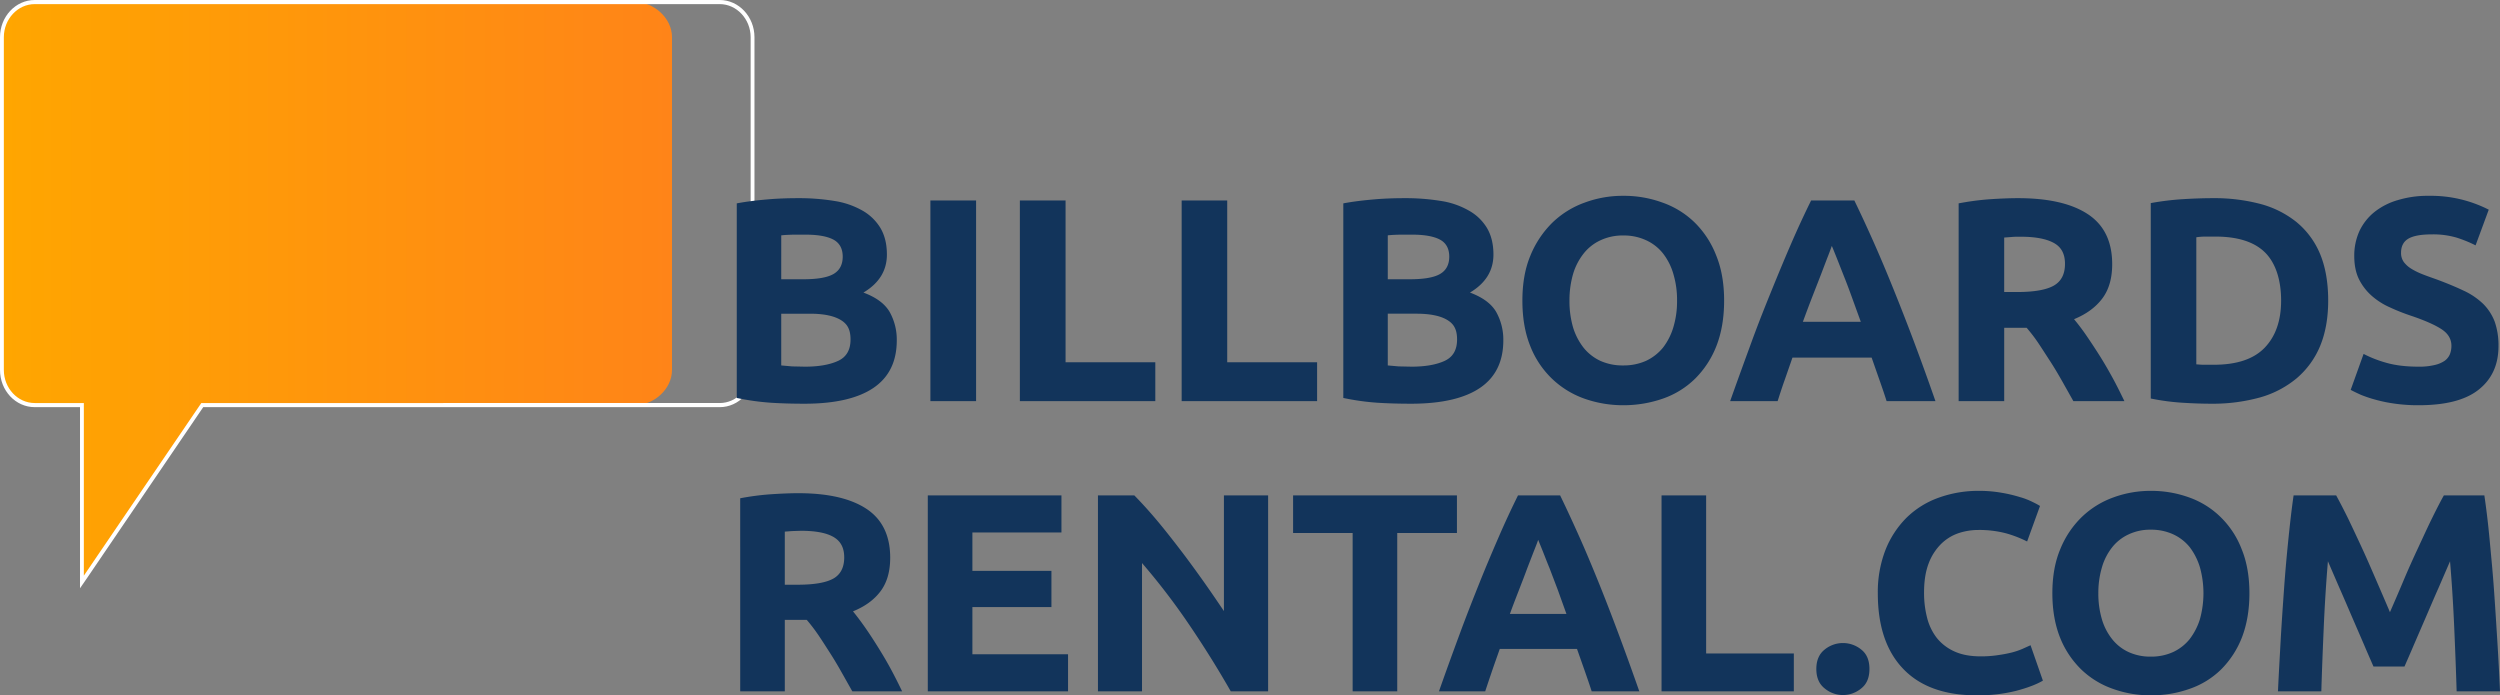 <svg data-name="Vrstva 1" xmlns="http://www.w3.org/2000/svg" viewBox="0 0 1821.8 506.7"><rect x="0" y="0" width="1821.8" height="506.7" fill="#808080" stroke="none"/><defs><linearGradient id="a" x1="48.3" y1="835.9" x2="536.6" y2="835.9" gradientTransform="matrix(1 0 0 -1 -46.9 1048.7)" gradientUnits="userSpaceOnUse"><stop offset="0" stop-color="#ffa600"/><stop offset="1" stop-color="#ff8418"/></linearGradient></defs><path d="M59.7 295.2H25.3c-13.2 0-23.9-11.4-23.9-25.6V27.1C1.4 13 12.1 1.5 25.3 1.5h437.8c13.1 0 26.6 11.5 26.6 25.6v242.5c0 14.2-13.5 25.6-26.6 25.6H147.4L59.7 424.1z" fill="url(#a)"/><path d="M524.5 3C536.8 3 547 13.9 547 27.1v242.5c0 13.3-10.2 24.1-22.5 24.1H146.7L61.1 419.5V293.7H25.3c-12.4 0-22.5-10.8-22.5-24.1V27.1C2.8 13.9 12.9 3 25.3 3h499.2m0-3H25.3C11.3 0 0 12.2 0 27.1v242.5c0 15 11.3 27.1 25.3 27.1h33v132l5.1-7.4 84.7-124.6h376.4c13.9 0 25.3-12.1 25.3-27.1V27.1c0-14.9-11.4-27.1-25.3-27.1z" fill="#fff"/><path d="M586.2 294.2c-8.1 0-16.2-.2-24.2-.7a179.9 179.9 0 01-25.1-3.5V148.2c6.9-1.3 14.3-2.2 22.4-2.9s15.7-.9 22.6-.9a159.4 159.4 0 0125.9 2 59.8 59.8 0 0120.4 6.9 36.1 36.1 0 0113.3 12.7q4.8 8 4.8 19.5c0 11.7-5.7 20.9-17.1 27.7 9.4 3.5 15.8 8.3 19.2 14.3a41.3 41.3 0 015.1 20.5c0 15.3-5.6 26.9-16.9 34.6s-28.1 11.6-50.4 11.6zm-16.9-90.7h16.2c10.3 0 17.6-1.3 22-3.9s6.6-6.8 6.6-12.6-2.3-10-6.8-12.4-11.3-3.6-20.1-3.6h-9.1c-3.3.1-6.2.2-8.8.5zm0 25.1v37.7l7.9.7 9.4.2c9.9 0 18-1.4 24.1-4.2s9.1-8 9.1-15.6-2.5-11.6-7.6-14.5-12.5-4.3-22-4.3zM678 146.1h33.3v146.2H678zM841.9 264v28.3h-98.7V146.1h33.3V264zm117.9 0v28.3h-98.7V146.1h33.2V264zm68.4 30.2c-8.1 0-16.2-.2-24.2-.7a177.8 177.8 0 01-25.1-3.5V148.2c6.9-1.3 14.3-2.2 22.4-2.9s15.6-.9 22.6-.9a159.4 159.4 0 0125.9 2 58.5 58.5 0 0120.3 6.9 35.6 35.6 0 0113.4 12.7q4.8 8 4.8 19.5c0 11.7-5.7 20.9-17.1 27.7 9.4 3.5 15.8 8.3 19.2 14.3a41.3 41.3 0 015.1 20.5c0 15.3-5.6 26.9-16.9 34.6s-28.1 11.6-50.4 11.6zm-16.9-90.7h16.2c10.3 0 17.6-1.3 22-3.9s6.6-6.8 6.6-12.6-2.3-10-6.8-12.4-11.3-3.6-20.1-3.6h-9.1c-3.3.1-6.2.2-8.8.5zm0 25.1v37.7l7.9.7 9.4.2c9.9 0 18-1.4 24.1-4.2s9.1-8 9.1-15.6-2.5-11.6-7.6-14.5-12.5-4.3-22-4.3zm245.1-9.5c0 12.5-1.9 23.5-5.6 33a68.7 68.7 0 01-15.5 23.8 62.9 62.9 0 01-23.3 14.5 87.1 87.1 0 01-29.1 4.9 84.6 84.6 0 01-28.6-4.9 65.8 65.8 0 01-23.4-14.5 66.6 66.6 0 01-15.8-23.8q-5.7-14.2-5.7-33c0-12.5 1.9-23.5 5.9-33a71.8 71.8 0 0116.1-24 65.7 65.7 0 0123.5-14.5 79.3 79.3 0 0128-4.9 81.3 81.3 0 0128.5 4.9 64 64 0 0123.5 14.5 68.1 68.1 0 0115.7 24c3.9 9.5 5.8 20.5 5.8 33zm-112.7 0a68.5 68.5 0 002.6 19.4 45.7 45.7 0 007.7 14.9 34.2 34.2 0 0012.3 9.6 39.3 39.3 0 0016.6 3.3 39.9 39.9 0 0016.5-3.3 35.4 35.4 0 0012.4-9.6 45.5 45.5 0 007.6-14.9 65 65 0 002.7-19.4 65.7 65.7 0 00-2.7-19.5 44.1 44.1 0 00-7.6-15 33.3 33.3 0 00-12.4-9.6 38.4 38.4 0 00-16.5-3.4 37.9 37.9 0 00-16.6 3.5 33.4 33.4 0 00-12.3 9.7 44.3 44.3 0 00-7.7 15 68.8 68.8 0 00-2.6 19.3zm231.1 73.2c-1.6-5.1-3.4-10.3-5.3-15.7s-3.7-10.6-5.6-16h-57.7l-5.6 16.1c-1.9 5.3-3.6 10.6-5.2 15.6h-34.6c5.6-15.8 10.9-30.3 15.8-43.7s9.9-25.9 14.7-37.7 9.5-23.1 14.1-33.7 9.4-21 14.4-31.1h31.5c4.9 10.1 9.7 20.5 14.4 31.1s9.4 21.8 14.2 33.7 9.7 24.4 14.7 37.7 10.3 27.9 15.8 43.7zm-39.9-113.1c-.8 2.1-1.8 5-3.3 8.7l-4.8 12.6-6.2 15.9c-2.2 5.7-4.5 11.8-6.8 18.1h42.2l-6.6-18.2c-2.1-5.8-4.1-11.1-6-15.8l-5-12.7c-1.5-3.7-2.6-6.5-3.5-8.6zm135.6-34.8q33.3 0 51 11.7c11.8 7.8 17.7 19.9 17.7 36.4 0 10.3-2.4 18.6-7.2 25s-11.6 11.4-20.6 15.1c3 3.6 6.2 7.8 9.4 12.5s6.5 9.7 9.7 14.8 6.3 10.5 9.3 16 5.7 11.1 8.3 16.4h-37.2l-8.2-14.6c-2.8-4.9-5.6-9.7-8.6-14.3s-5.8-9-8.6-13.2-5.7-7.9-8.6-11.3h-16.4v53.4h-33.2V148.2a197 197 0 0122.5-3c7.7-.5 14.6-.8 20.7-.8zm1.9 28.1c-2.4 0-4.5 0-6.5.2l-5.4.4v39.7h9.4c12.5 0 21.4-1.6 26.8-4.7s8.1-8.4 8.1-15.8-2.7-12.3-8.2-15.3-13.5-4.5-24.2-4.5zm224.2 46.6c0 12.6-2 23.7-5.9 33.1a62.1 62.1 0 01-17 23.4 72.3 72.3 0 01-26.7 14 128.7 128.7 0 01-35.4 4.6c-6 0-12.9-.2-20.9-.7a166.5 166.5 0 01-23.4-3.1V148a199.4 199.4 0 0124-2.9c8.3-.5 15.4-.7 21.4-.7a131.3 131.3 0 0134.4 4.2 71.2 71.2 0 0126.5 13.3 59.8 59.8 0 0117.1 23.2c3.9 9.4 5.9 20.8 5.9 34zm-96.1 46.4c1.6.1 3.4.3 5.5.3h7.3c16.6 0 29-4.1 37-12.4s12-19.8 12-34.4-3.8-27-11.5-34.8-19.8-11.8-36.4-11.8h-7.1a49.4 49.4 0 00-6.8.5zm162 1.7a46.9 46.9 0 0011.6-1.2 21.1 21.1 0 007.4-3.1 11.4 11.4 0 003.8-4.8 16.6 16.6 0 001.1-6.1c0-4.8-2.3-8.8-6.9-11.9s-12.3-6.6-23.4-10.3a146 146 0 01-14.5-5.8 51.1 51.1 0 01-13-8.2 39.8 39.8 0 01-9.4-12c-2.4-4.7-3.6-10.5-3.6-17.2a43.4 43.4 0 013.8-18.3 39.5 39.5 0 0110.9-13.8 49.3 49.3 0 0117.1-8.7 74.6 74.6 0 0122.5-3.1 92.6 92.6 0 0143.7 10.1l-9.6 26a90.9 90.9 0 00-13.7-5.6 60.4 60.4 0 00-18.2-2.4c-8 0-13.7 1.1-17.2 3.2s-5.2 5.6-5.2 10.1a11.3 11.3 0 001.9 6.7 19.3 19.3 0 005.5 5 50.9 50.9 0 008.1 4c3 1.2 6.4 2.4 10.1 3.7 7.6 2.8 14.3 5.6 20 8.3a52 52 0 0114.2 9.6 36.9 36.9 0 018.4 12.9 52.1 52.1 0 012.8 17.9c0 13.7-4.9 24.2-14.5 31.8s-24.2 11.3-43.7 11.3a119.2 119.2 0 01-17.7-1.2 107.1 107.1 0 01-14-2.9 89.7 89.7 0 01-10.4-3.5c-2.9-1.3-5.4-2.5-7.4-3.6l9.4-26.2a85.2 85.2 0 0016.3 6.4c6.5 1.9 14.4 2.9 23.8 2.9zM581.7 359.4q32.4 0 49.7 11.4c11.5 7.6 17.3 19.5 17.3 35.6 0 10-2.3 18.1-7 24.4s-11.3 11.1-20.1 14.7c2.9 3.6 6 7.7 9.2 12.3s6.3 9.4 9.4 14.4 6.2 10.2 9.1 15.6 5.6 10.8 8.1 16h-36.3l-8-14.2c-2.7-4.8-5.5-9.5-8.4-14s-5.6-8.8-8.4-12.9-5.6-7.7-8.4-11h-16v52.1h-32.5V363.1a191.3 191.3 0 0122-2.9c7.6-.5 14.3-.8 20.3-.8zm1.9 27.4l-6.4.2-5.3.4v38.7h9.2c12.2 0 20.9-1.5 26.2-4.5s7.9-8.2 7.9-15.4-2.7-12-8-15-13.2-4.4-23.6-4.4zm92.5 117V361h97.4v27h-64.9v28h57.6v26.4h-57.6v34.4h69.7v27zm220.8 0c-9.3-16.3-19.4-32.5-30.2-48.4a487.7 487.7 0 00-34.5-45.1v93.5h-32.1V361h26.5c4.5 4.6 9.6 10.1 15.2 16.7s11.2 13.7 16.9 21.1 11.5 15.3 17.2 23.3 11 15.8 16 23.2V361h32.2v142.8zM1061.7 361v27.4h-43.5v115.4h-32.5V388.4h-43.4V361zm98.2 142.8c-1.6-5-3.4-10.1-5.2-15.3l-5.5-15.6h-56.3c-1.8 5.2-3.7 10.4-5.5 15.7s-3.5 10.3-5.1 15.2h-33.7c5.4-15.4 10.6-29.6 15.4-42.6s9.7-25.4 14.3-36.9 9.3-22.5 13.8-32.9 9.2-20.5 14.1-30.4h30.7c4.8 9.9 9.5 20.1 14.1 30.4s9.2 21.3 13.9 32.9 9.4 23.8 14.3 36.9 10 27.2 15.4 42.6zm-39-110.4c-.7 2.1-1.8 4.9-3.2 8.4l-4.8 12.4c-1.7 4.7-3.7 9.8-5.9 15.5s-4.5 11.5-6.7 17.7h41.2l-6.4-17.8-5.9-15.5c-1.9-4.6-3.5-8.8-4.9-12.3s-2.6-6.4-3.4-8.4zm186.3 82.8v27.6h-96.4V361h32.5v115.2zm55.1 11.3c0 6.2-1.9 10.9-5.9 14.1a20.8 20.8 0 01-26.8 0q-6-4.8-6-14.1t6-14.1a21.1 21.1 0 0126.8 0c4 3.2 5.9 7.9 5.9 14.1zm78.1 19.2c-23.5 0-41.3-6.5-53.6-19.4s-18.4-31.2-18.4-55a84.8 84.8 0 015.6-31.6 69.1 69.1 0 0115.4-23.5 64.2 64.2 0 0123.3-14.5 84.8 84.8 0 0129.4-5 93.5 93.5 0 0116.6 1.4 101.8 101.8 0 0113.1 3.1 51.6 51.6 0 019.4 3.6 54.7 54.7 0 015.4 2.9l-9.4 25.9a83.6 83.6 0 00-15.5-6 76.9 76.9 0 00-20.1-2.4 45.6 45.6 0 00-14.6 2.4 33.4 33.4 0 00-12.7 8 39.6 39.6 0 00-8.9 14.1q-3.3 8.7-3.3 21a71.9 71.9 0 002.2 18.4 39.9 39.9 0 007.1 14.8 34.5 34.5 0 0012.8 9.8c5.2 2.4 11.6 3.6 19.1 3.6a80.6 80.6 0 0012.7-.9 99.6 99.6 0 0010-1.9 53.2 53.2 0 007.7-2.6l6-2.7 9 25.8c-4.6 2.7-11.1 5.2-19.4 7.4a113.7 113.7 0 01-28.9 3.3zm198.8-74.4c0 12.2-1.9 23-5.5 32.3a67.6 67.6 0 01-15.1 23.2 60.9 60.9 0 01-22.8 14.1 82.6 82.6 0 01-28.4 4.8 80.2 80.2 0 01-27.9-4.8 62.9 62.9 0 01-22.9-14.1 66.8 66.8 0 01-15.4-23.2c-3.7-9.3-5.6-20.1-5.6-32.3s1.9-23 5.8-32.2a68.3 68.3 0 0115.7-23.4 64.8 64.8 0 0122.9-14.2 78.6 78.6 0 0127.4-4.8 81 81 0 0127.9 4.8 62.7 62.7 0 0122.8 14.2 65 65 0 0115.4 23.4c3.8 9.2 5.7 20 5.7 32.2zm-110.1 0a66.1 66.1 0 002.6 19 42.5 42.5 0 007.5 14.5 32.7 32.7 0 0012 9.4 37.8 37.8 0 0016.2 3.3 38.3 38.3 0 0016.1-3.3 33.9 33.9 0 0012.1-9.4 46.3 46.3 0 007.5-14.5 70.7 70.7 0 000-38 46.3 46.3 0 00-7.5-14.7 33.6 33.6 0 00-12.1-9.3 38.3 38.3 0 00-16.1-3.3 36.4 36.4 0 00-16.2 3.4 32.7 32.7 0 00-12 9.4 42.5 42.5 0 00-7.5 14.7 65.7 65.7 0 00-2.6 18.8zm173.3-71.3q3.8 6.9 8.7 16.8c3.2 6.7 6.6 13.9 10.2 21.7s7 15.7 10.5 23.8 6.8 15.7 9.8 22.8c3.1-7.1 6.4-14.7 9.8-22.8s7-16.1 10.6-23.8 6.9-15 10.2-21.7 6.1-12.2 8.7-16.8h29.5c1.4 9.5 2.7 20.1 3.8 31.9s2.3 23.9 3.2 36.6 1.7 25.5 2.5 38.3 1.4 24.7 1.9 36h-31.6c-.4-13.9-1-29-1.7-45.3s-1.7-32.8-3.1-49.5l-8.3 19.2c-3.1 7-6.1 14-9.1 21l-8.7 20.1c-2.7 6.4-5.1 11.8-7.1 16.4h-22.6c-2-4.6-4.4-10-7.1-16.4l-8.7-20.1c-3-7-6-14-9.1-21l-8.3-19.2c-1.4 16.7-2.4 33.1-3.1 49.5s-1.3 31.4-1.7 45.3H1660c.5-11.3 1.2-23.3 1.9-36s1.6-25.6 2.5-38.3 2-24.9 3.2-36.6 2.4-22.4 3.8-31.9z" fill="#12345b"/></svg>